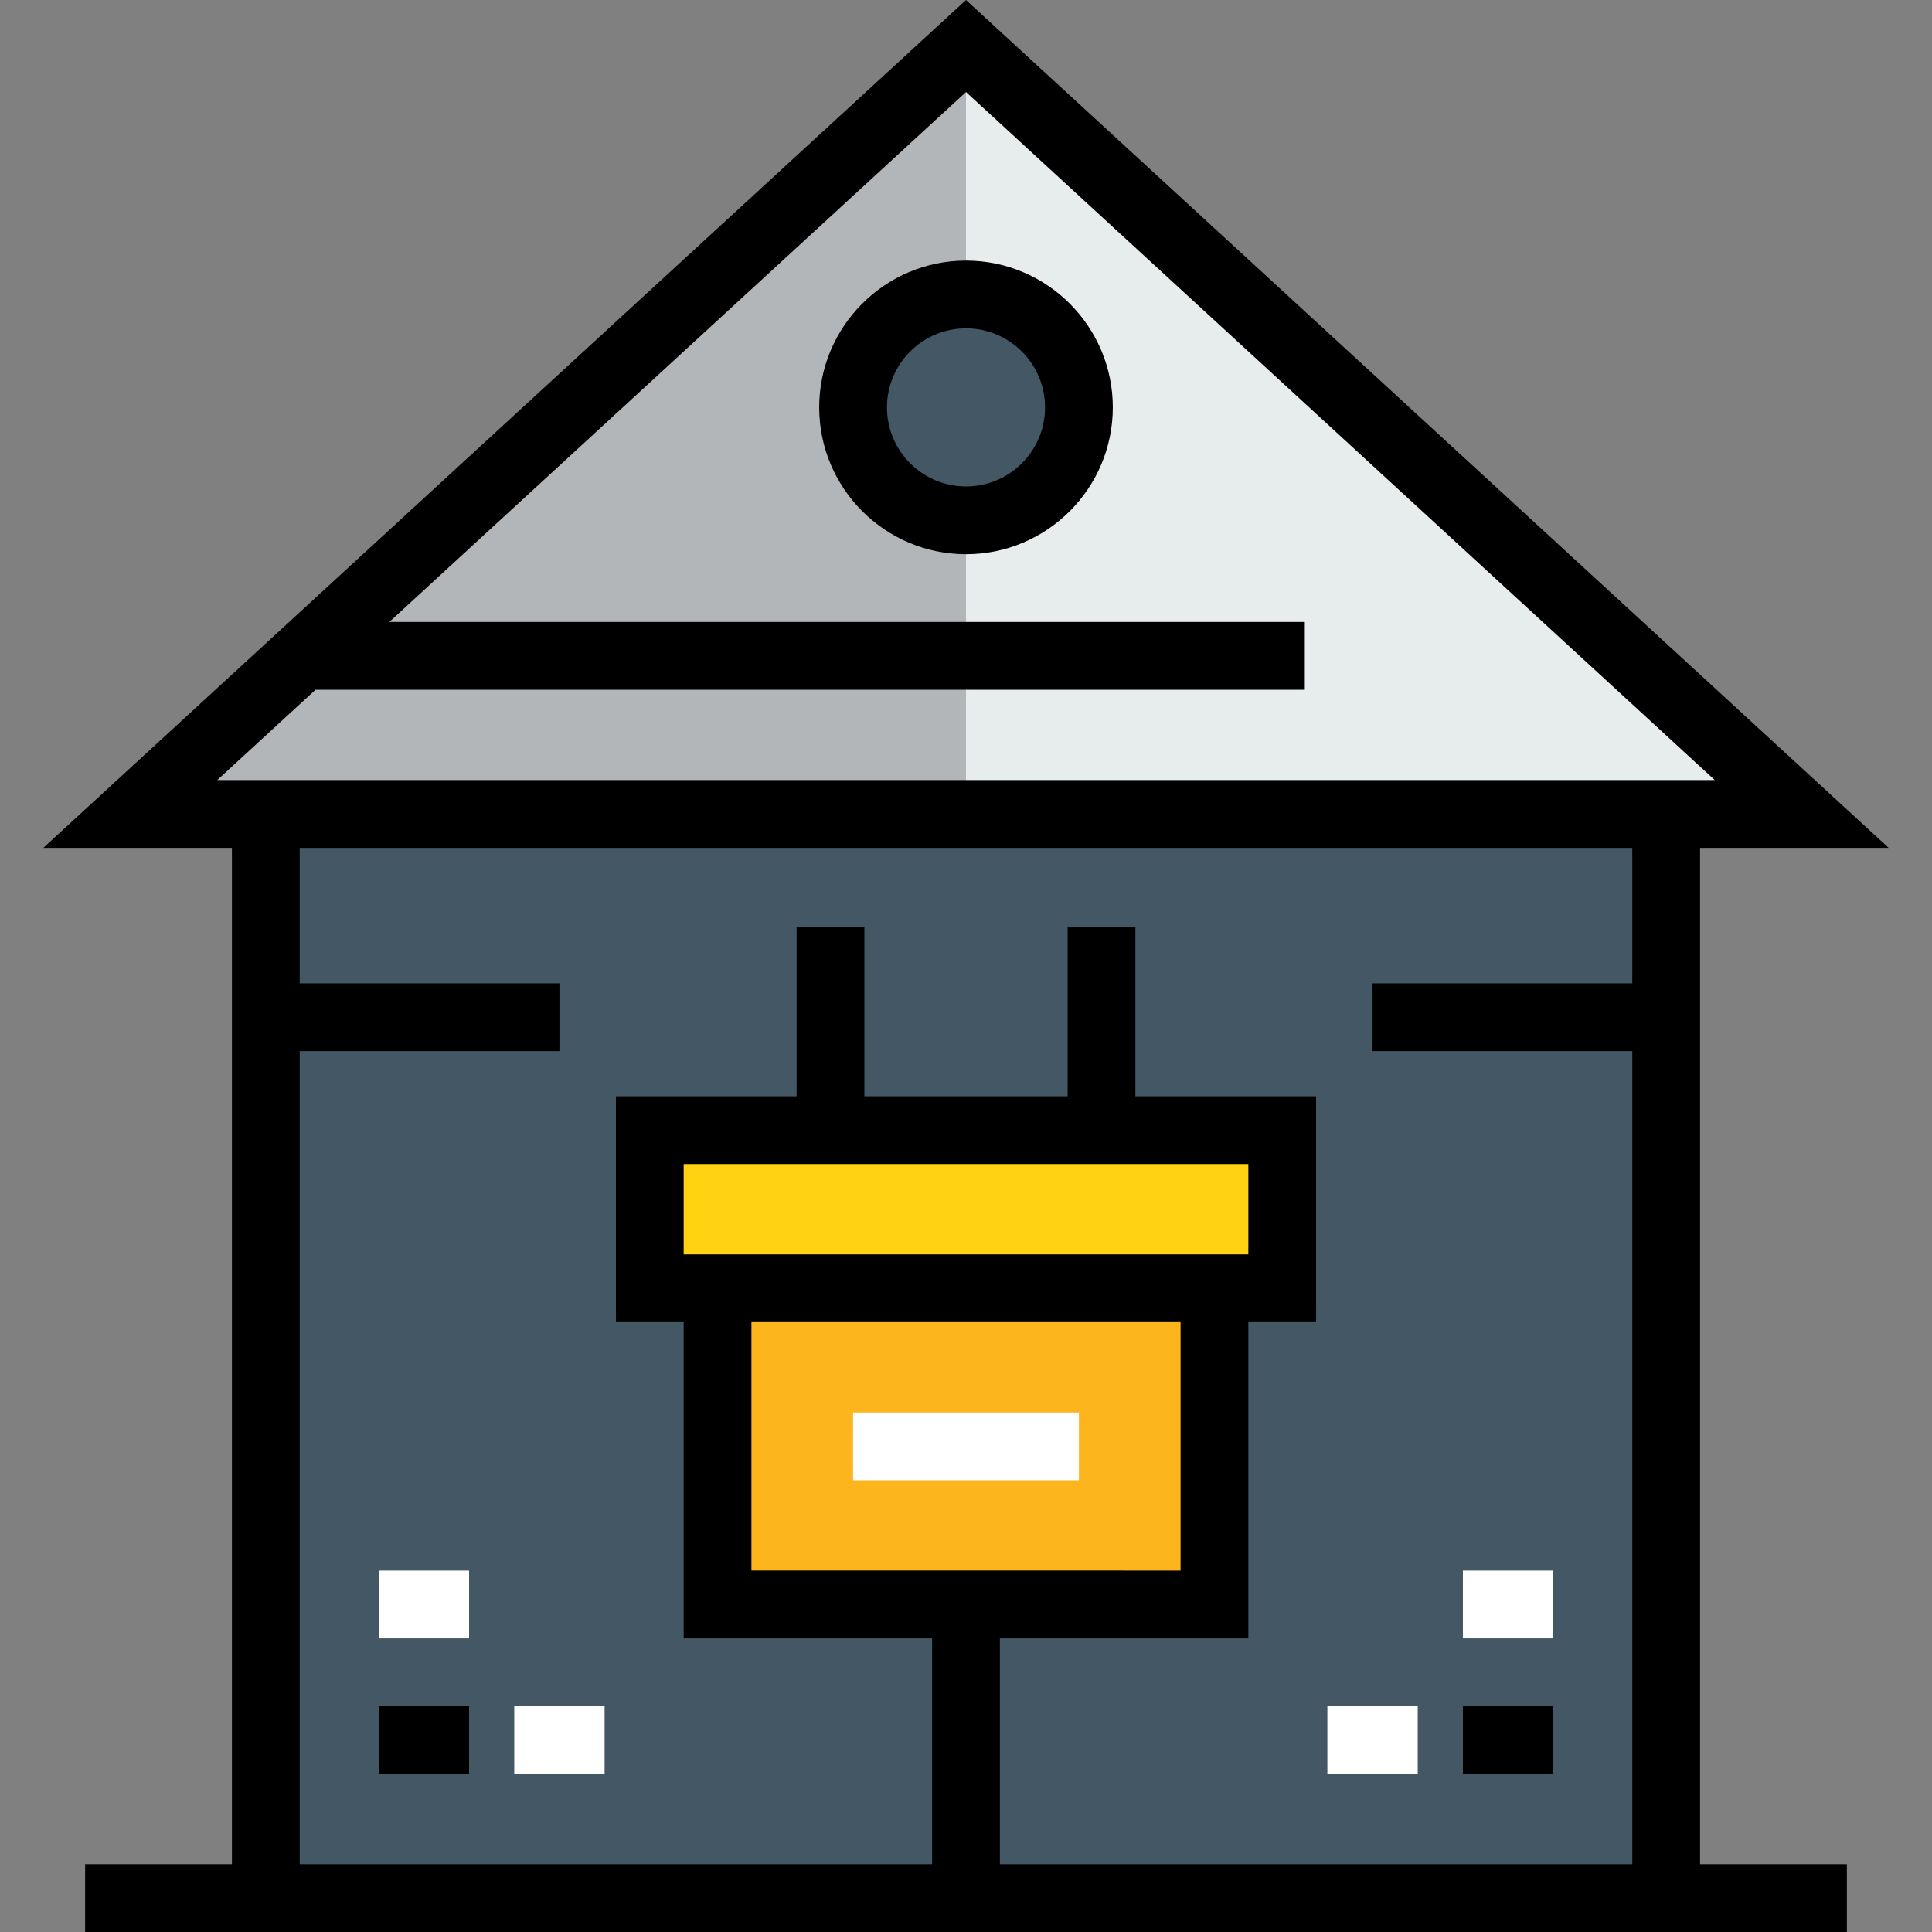 <?xml version="1.0" encoding="iso-8859-1"?>
<!-- Uploaded to: SVG Repo, www.svgrepo.com, Generator: SVG Repo Mixer Tools -->
<svg version="1.1" id="Layer_1" xmlns="http://www.w3.org/2000/svg" xmlns:xlink="http://www.w3.org/1999/xlink" 
	 viewBox="0 0 512.001 512.001" xml:space="preserve">
<rect x="0" y="0" width="512.001" height="512.001" fill="#808080" stroke="none"/>
<rect x="190.154" y="341.413" style="fill:#FDB51E;" width="131.686" height="83.8"/>
<polygon style="fill:#FFD311;" points="339.801,299.508 339.801,341.407 321.843,341.407 190.158,341.407 172.201,341.407 
	172.201,299.508 "/>
<path style="fill:#445764;" d="M256.001,78.037c16.521,0,29.929,13.408,29.929,29.929s-13.408,29.929-29.929,29.929
	s-29.929-13.408-29.929-29.929S239.48,78.037,256.001,78.037z"/>
<path style="fill:#E7ECED;" d="M256.001,137.894c16.521,0,29.929-13.408,29.929-29.929s-13.408-29.929-29.929-29.929
	s-29.929,13.408-29.929,29.929S239.48,137.894,256.001,137.894z M441.558,215.708H70.443H34.529L256.001,12.194l221.471,203.514
	H441.558z"/>
<path style="fill:#445764;" d="M70.443,215.708v287.314h371.114V215.708H70.443z M339.801,341.407h-17.957v83.8H190.158v-83.8
	h-17.957v-41.9h167.6V341.407z"/>
<path style="fill:#B2B6B8;" d="M226.209,107.966c0-16.474,13.336-29.839,29.792-29.914V12.319L34.666,215.708H70.58h185.421V137.88
	C239.543,137.803,226.209,124.439,226.209,107.966z"/>
<path d="M450.536,224.687h49.976L256.001,0L11.489,224.687h49.976v269.357H22.558v17.957h466.886v-17.957h-38.907V224.687z
	 M57.569,206.73l26.056-23.943h262.161V164.83h-242.62L256.001,24.387l198.431,182.342H57.569V206.73z M79.422,278.558h68.836
	v-17.957H79.422v-35.914h353.157v35.914h-68.836v17.957h68.836v215.486h-167.6v-59.857h65.843v-83.8h17.957V290.53h-47.886v-44.893
	h-17.957v44.893h-53.871v-44.893h-17.957v44.893h-47.886v59.857h17.957v83.8h65.843v59.857h-167.6L79.422,278.558L79.422,278.558z
	 M330.822,308.486v23.943H181.179v-23.943H330.822z M199.136,350.386h113.729v65.843H199.136L199.136,350.386L199.136,350.386z"/>
<path d="M256.001,69.058c-21.454,0-38.907,17.454-38.907,38.907s17.453,38.907,38.907,38.907c21.454,0,38.907-17.454,38.907-38.907
	S277.455,69.058,256.001,69.058z M256.001,128.916c-11.551,0-20.95-9.399-20.95-20.95s9.399-20.95,20.95-20.95
	s20.95,9.399,20.95,20.95S267.552,128.916,256.001,128.916z"/>
<rect x="226.068" y="374.335" style="fill:#FFFFFF;" width="59.857" height="17.957"/>
<rect x="100.368" y="452.149" width="23.943" height="17.957"/>
<g>
	<rect x="136.283" y="452.149" style="fill:#FFFFFF;" width="23.943" height="17.957"/>
	<rect x="100.368" y="416.235" style="fill:#FFFFFF;" width="23.943" height="17.957"/>
</g>
<rect x="387.683" y="452.149" width="23.943" height="17.957"/>
<g>
	<rect x="387.683" y="416.235" style="fill:#FFFFFF;" width="23.943" height="17.957"/>
	<rect x="351.768" y="452.149" style="fill:#FFFFFF;" width="23.943" height="17.957"/>
</g>
</svg>